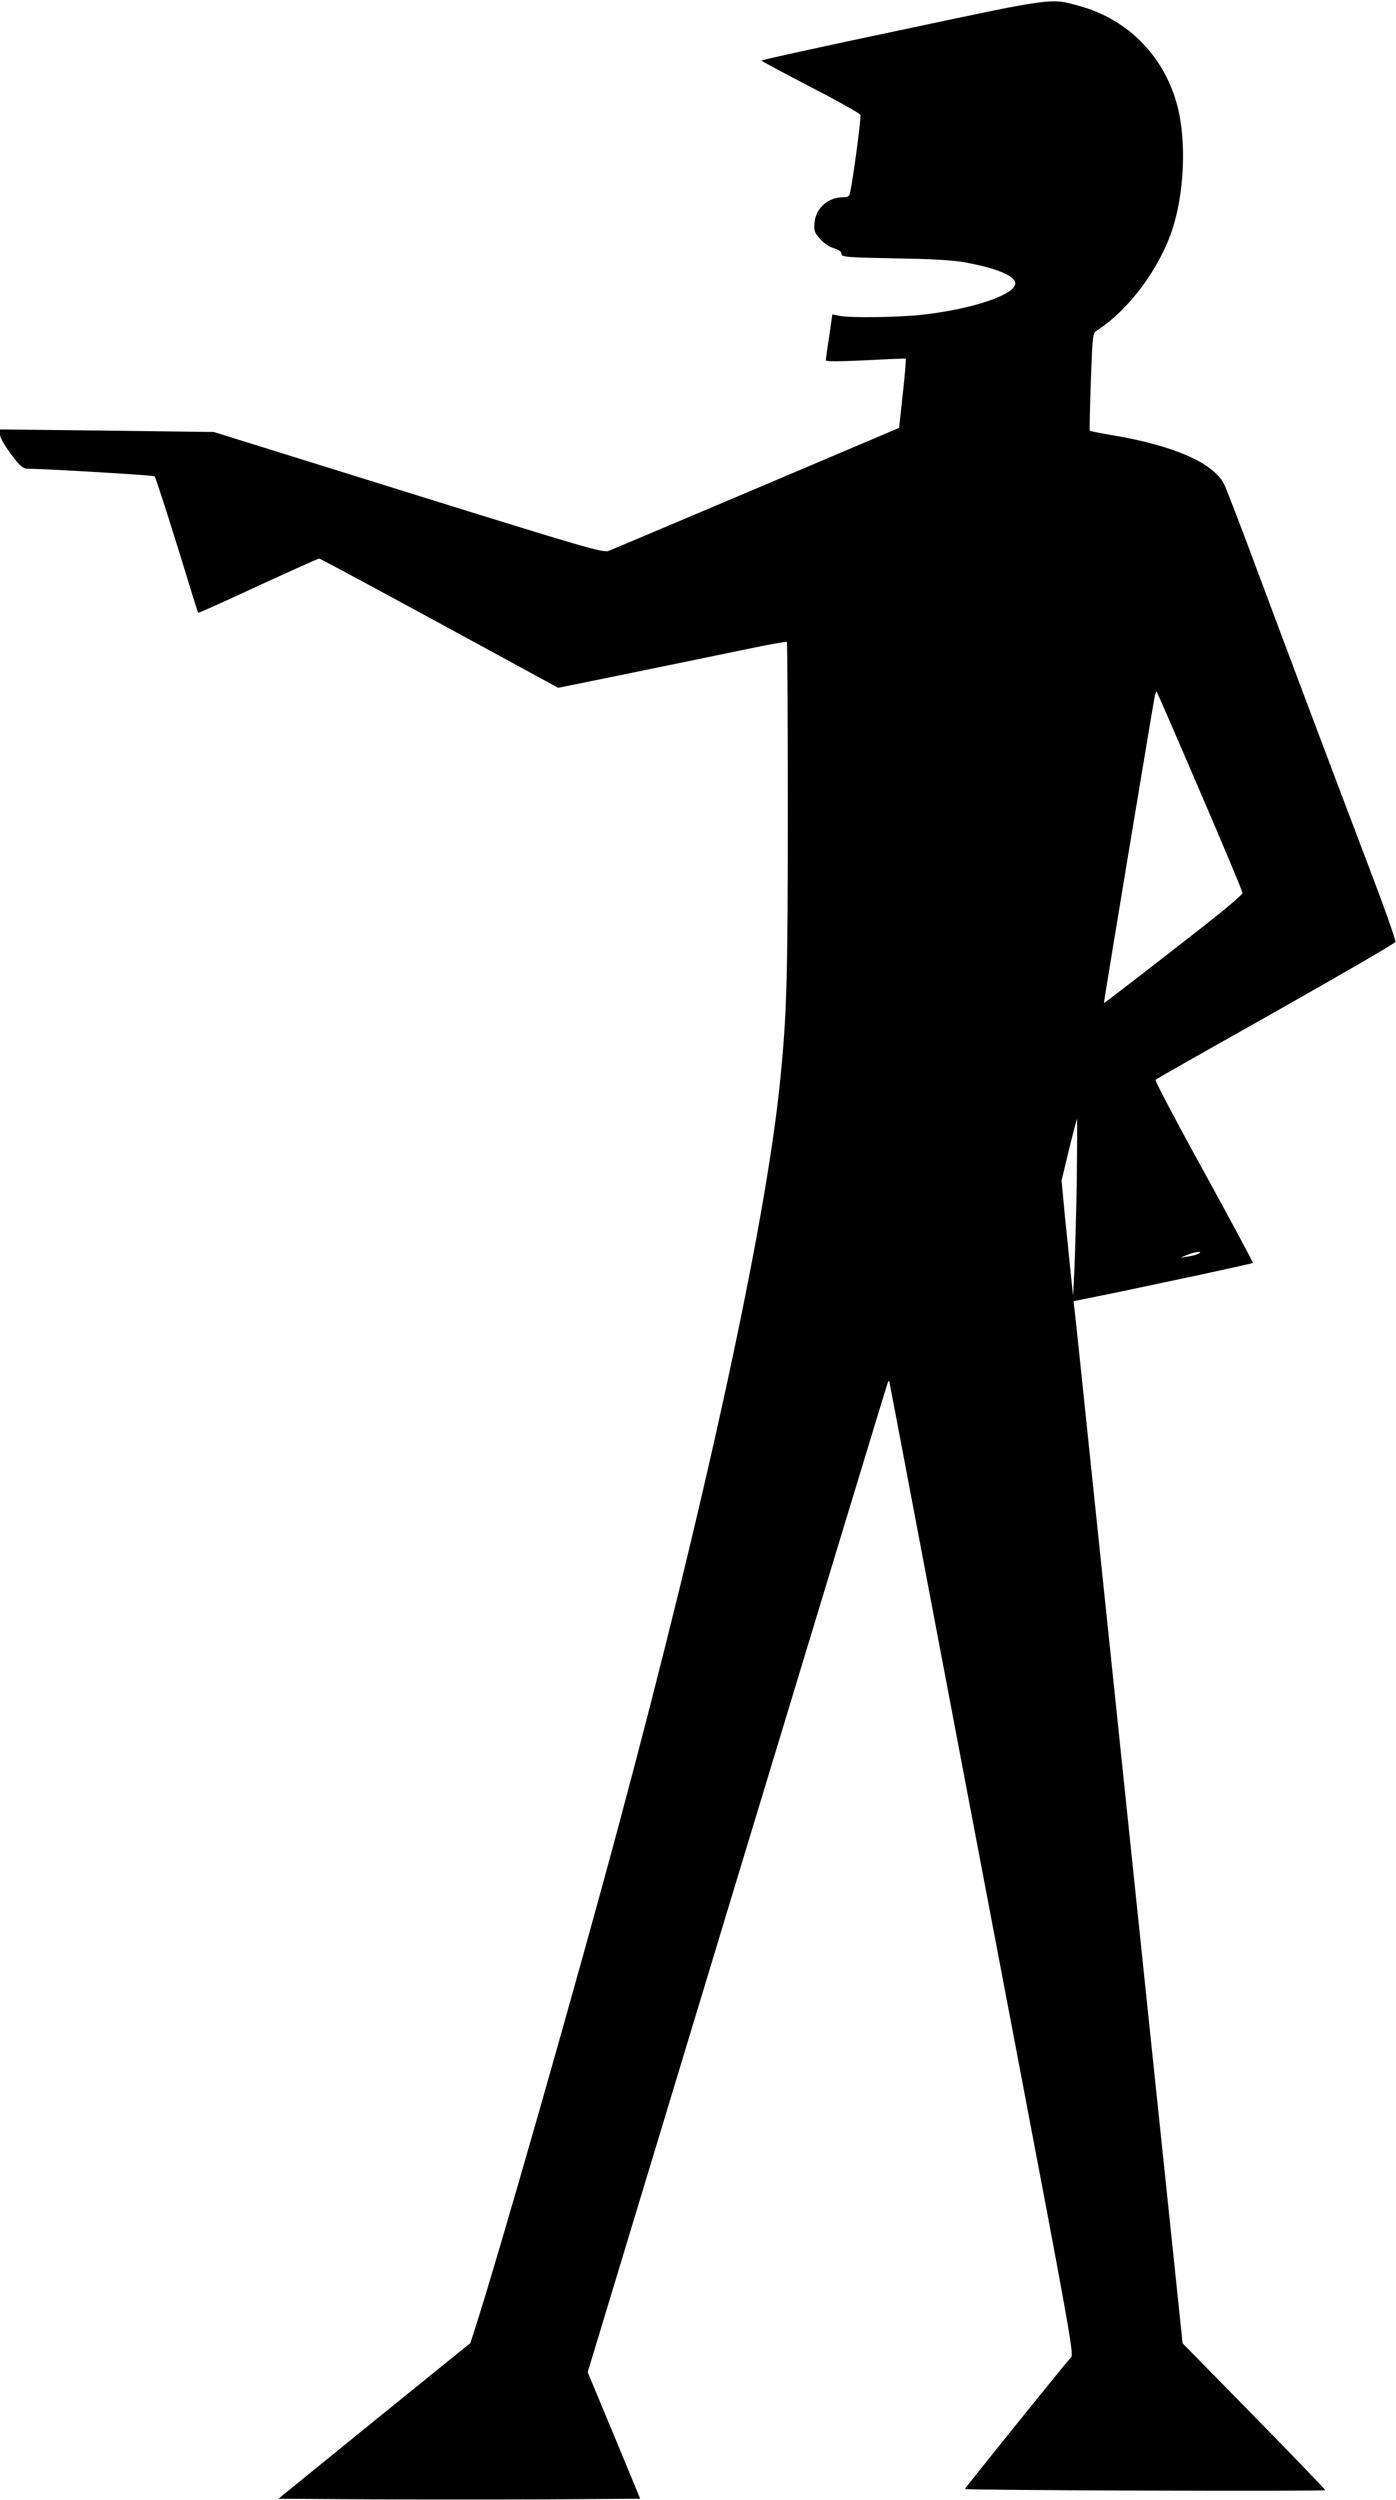 <?xml version="1.0" standalone="no"?>
<!DOCTYPE svg PUBLIC "-//W3C//DTD SVG 20010904//EN"
 "http://www.w3.org/TR/2001/REC-SVG-20010904/DTD/svg10.dtd">
<svg version="1.0" xmlns="http://www.w3.org/2000/svg"
 width="715pt" height="1280pt" viewBox="0 0 715 1280"
 preserveAspectRatio="xMidYMid meet">
<g transform="translate(0,1280) scale(0.1,-0.1)"
fill="#000000" stroke="none">
<path d="M4618 12647 c-395 -83 -718 -154 -718 -157 0 -3 113 -63 251 -135
138 -71 253 -136 256 -143 5 -11 -38 -331 -53 -399 -3 -18 -11 -23 -35 -23
-77 0 -139 -54 -147 -128 -4 -44 -1 -52 28 -85 18 -21 48 -42 71 -48 26 -8 39
-18 39 -29 0 -16 23 -18 273 -23 192 -3 298 -9 362 -21 159 -29 255 -69 255
-107 0 -57 -212 -130 -470 -160 -119 -14 -377 -18 -431 -6 l-36 7 -16 -112
c-10 -62 -17 -117 -17 -123 0 -7 68 -6 202 0 112 6 205 10 207 8 2 -2 -4 -82
-15 -179 l-19 -175 -728 -309 c-401 -170 -743 -314 -760 -321 -29 -10 -116 15
-1027 299 l-995 310 -548 7 -547 6 0 -26 c0 -16 22 -54 56 -100 45 -60 62 -75
83 -75 79 0 647 -33 653 -39 6 -5 114 -345 193 -606 15 -49 29 -91 30 -93 1
-2 140 60 307 138 168 77 308 140 313 140 4 0 281 -149 616 -331 l608 -331
378 77 c208 43 470 97 583 120 113 24 207 41 210 38 3 -2 5 -392 5 -866 0
-869 -5 -1047 -41 -1397 -74 -724 -383 -2148 -818 -3770 -217 -812 -626 -2244
-747 -2616 l-20 -62 -492 -398 -491 -399 468 -3 c257 -1 674 -1 926 0 l459 3
-134 324 -135 324 765 2526 c421 1389 768 2533 772 2541 5 13 6 13 9 0 2 -8
87 -456 189 -995 102 -539 314 -1654 471 -2479 251 -1317 284 -1500 271 -1515
-49 -55 -547 -674 -545 -676 9 -7 1849 -13 1846 -6 -2 5 -167 177 -367 381
l-364 371 -43 412 c-24 227 -77 738 -119 1137 -184 1765 -239 2289 -310 2970
-41 399 -78 746 -81 771 l-6 46 103 21 c57 11 147 30 199 41 52 11 211 45 354
75 142 31 260 57 263 59 2 2 -111 213 -251 468 -141 255 -252 467 -248 470 4
4 281 161 615 349 335 189 611 349 614 357 3 7 -54 169 -127 360 -206 543
-397 1050 -571 1516 -87 235 -168 445 -179 467 -55 109 -255 197 -564 250 -66
11 -122 22 -124 25 -2 2 0 115 5 251 9 247 9 247 33 263 161 104 318 315 384
515 62 187 73 452 27 631 -66 255 -252 445 -501 514 -150 42 -126 45 -912
-122z m1527 -3897 c120 -278 218 -513 219 -522 1 -11 -125 -114 -354 -291
-195 -152 -356 -275 -356 -274 -2 2 254 1543 261 1576 4 13 8 22 9 20 2 -2
102 -231 221 -509z m-630 -1997 c-3 -175 -9 -379 -12 -453 l-7 -135 -12 115
c-6 63 -20 196 -30 295 l-17 180 38 158 c21 86 40 157 41 157 2 0 1 -143 -1
-317z m625 -372 c-8 -5 -33 -12 -55 -15 l-40 -6 35 14 c40 17 85 21 60 7z"/>
</g>
</svg>
